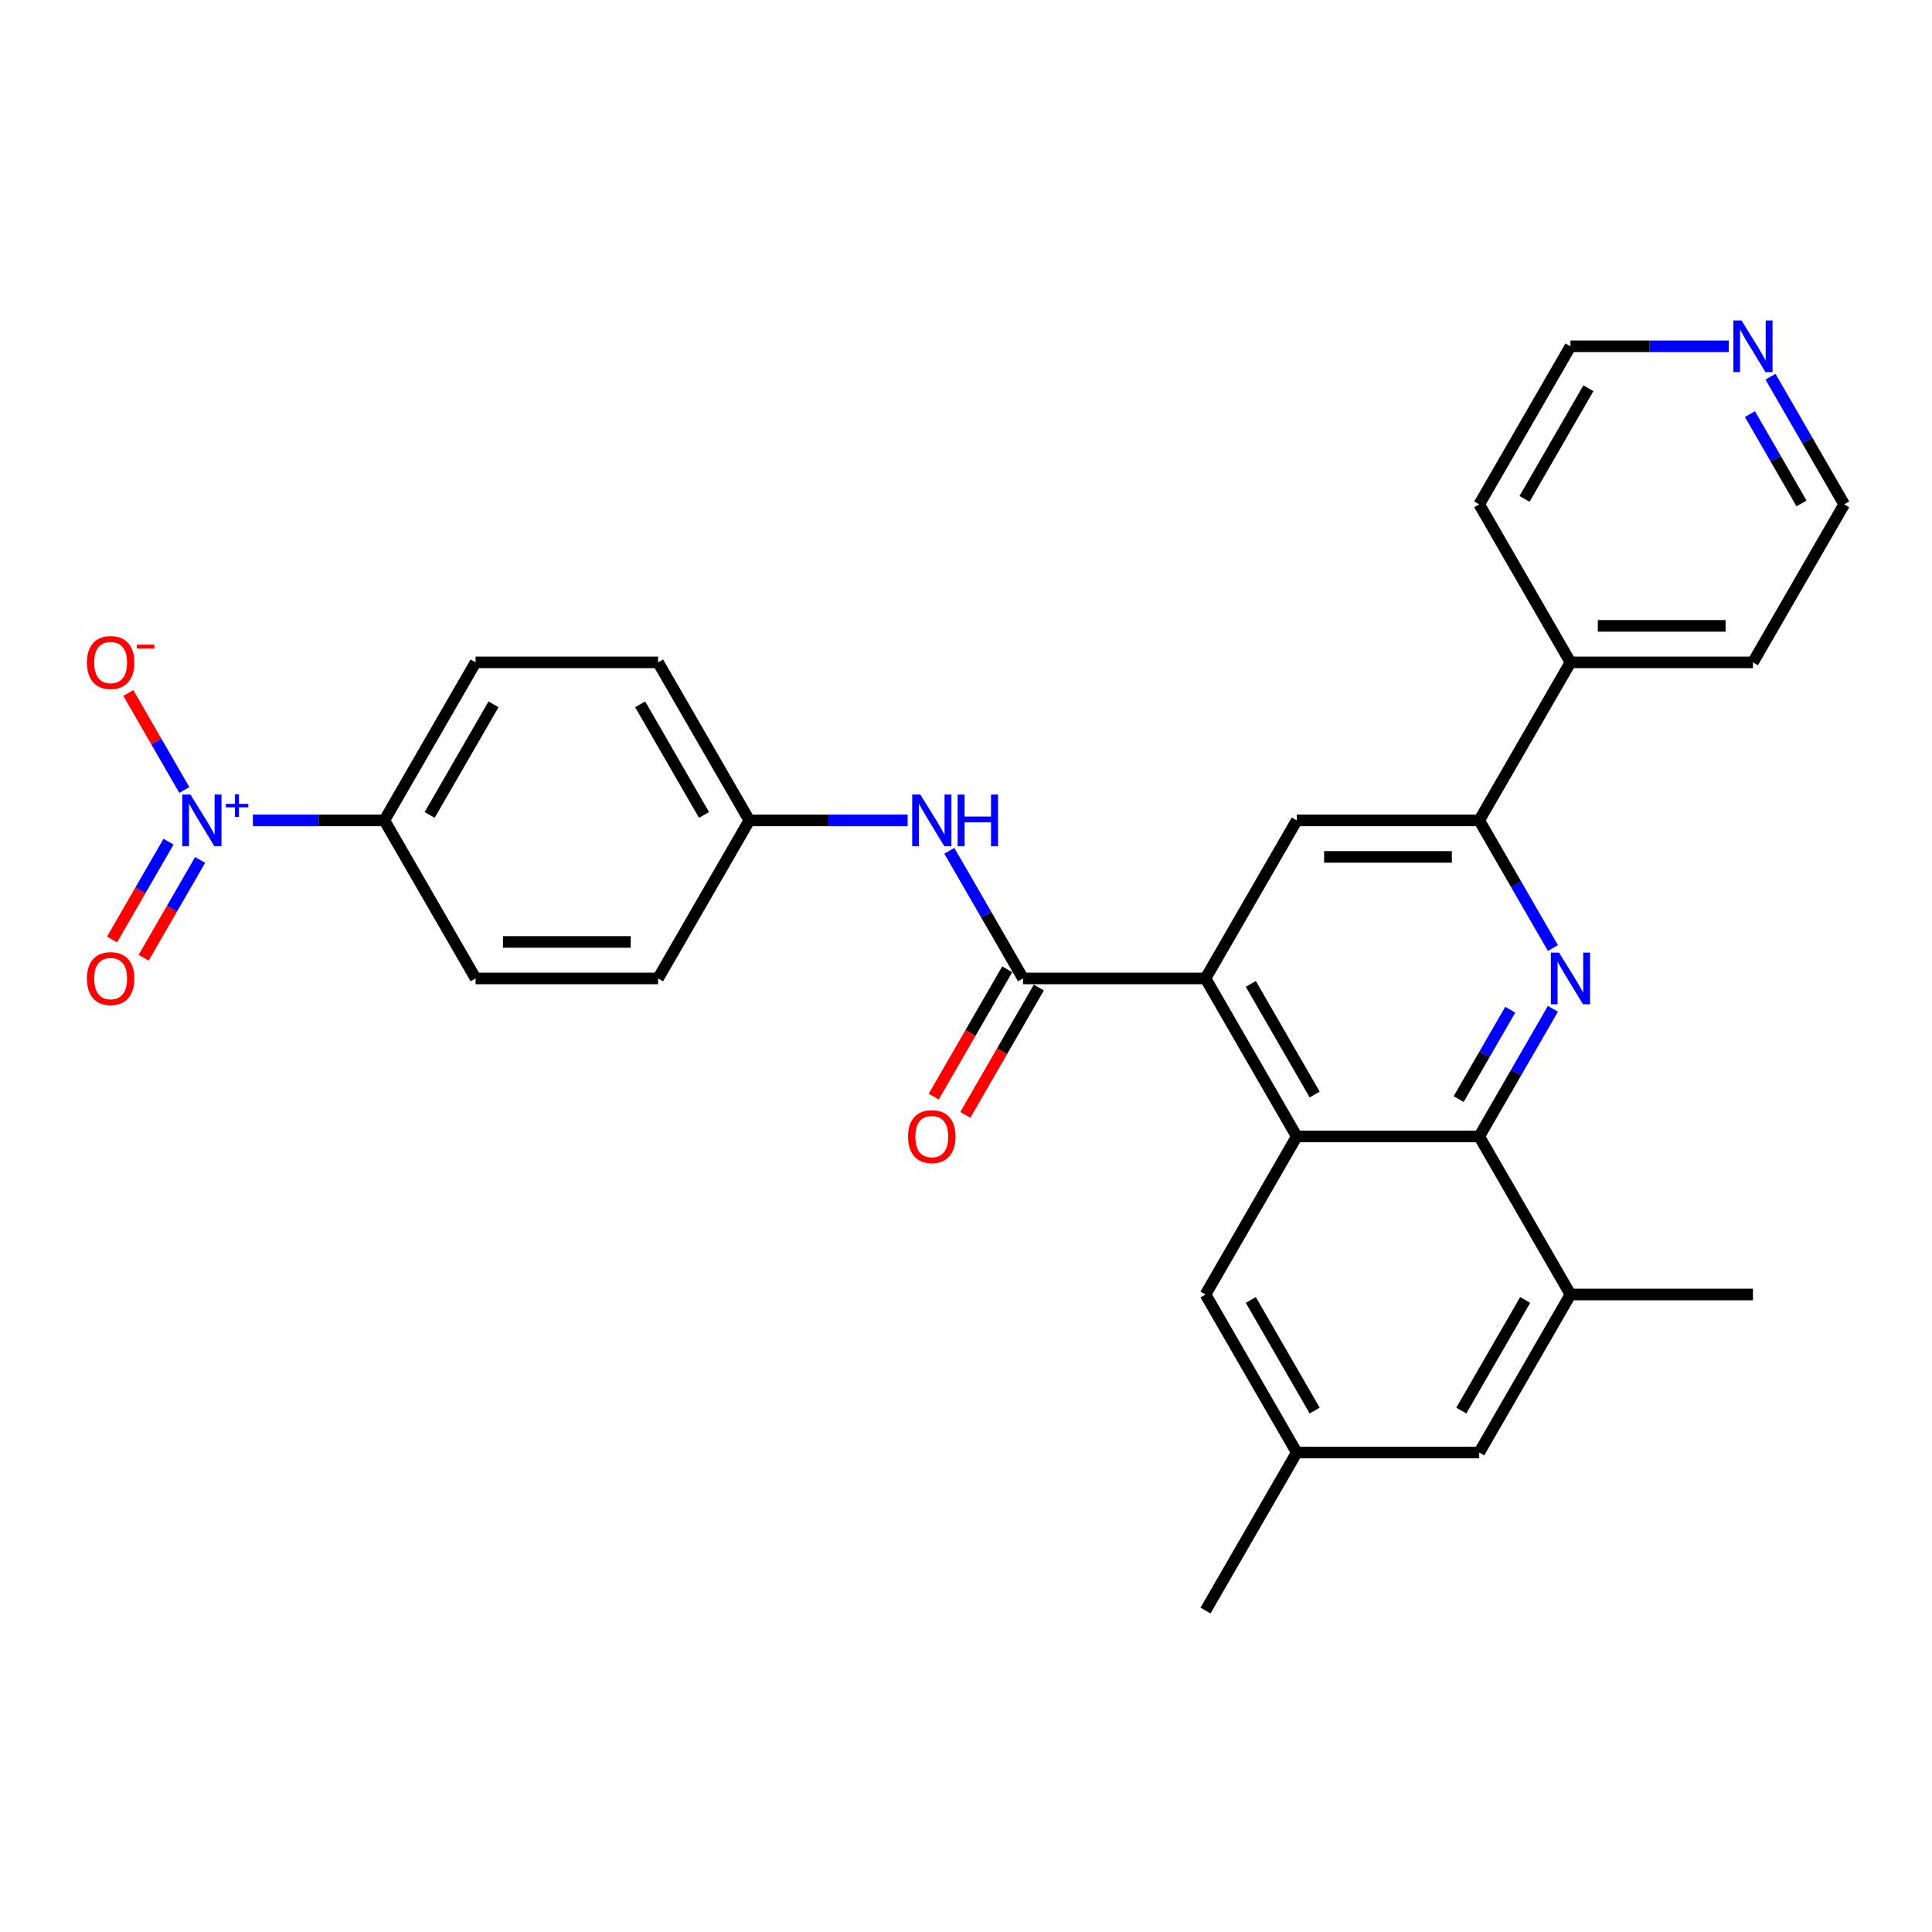 <?xml version='1.0' encoding='iso-8859-1'?>
<svg version='1.1' baseProfile='full'
              xmlns='http://www.w3.org/2000/svg'
                      xmlns:rdkit='http://www.rdkit.org/xml'
                      xmlns:xlink='http://www.w3.org/1999/xlink'
                  xml:space='preserve'
width='1000px' height='1000px' viewBox='0 0 1000 1000'>
<!-- END OF HEADER -->
<rect style='opacity:1.0;fill:#FFFFFF;stroke:none' width='1000' height='1000' x='0' y='0'> </rect>
<path class='bond-2' d='M 803.786,522.171 L 784.716,555.201' style='fill:none;fill-rule:evenodd;stroke:#0000FF;stroke-width:6px;stroke-linecap:butt;stroke-linejoin:miter;stroke-opacity:1' />
<path class='bond-2' d='M 784.716,555.201 L 765.646,588.231' style='fill:none;fill-rule:evenodd;stroke:#000000;stroke-width:6px;stroke-linecap:butt;stroke-linejoin:miter;stroke-opacity:1' />
<path class='bond-2' d='M 781.705,522.635 L 768.356,545.756' style='fill:none;fill-rule:evenodd;stroke:#0000FF;stroke-width:6px;stroke-linecap:butt;stroke-linejoin:miter;stroke-opacity:1' />
<path class='bond-2' d='M 768.356,545.756 L 755.007,568.877' style='fill:none;fill-rule:evenodd;stroke:#000000;stroke-width:6px;stroke-linecap:butt;stroke-linejoin:miter;stroke-opacity:1' />
<path class='bond-5' d='M 803.786,490.7 L 784.716,457.67' style='fill:none;fill-rule:evenodd;stroke:#0000FF;stroke-width:6px;stroke-linecap:butt;stroke-linejoin:miter;stroke-opacity:1' />
<path class='bond-5' d='M 784.716,457.67 L 765.646,424.639' style='fill:none;fill-rule:evenodd;stroke:#000000;stroke-width:6px;stroke-linecap:butt;stroke-linejoin:miter;stroke-opacity:1' />
<path class='bond-0' d='M 623.971,506.435 L 671.196,424.639' style='fill:none;fill-rule:evenodd;stroke:#000000;stroke-width:6px;stroke-linecap:butt;stroke-linejoin:miter;stroke-opacity:1' />
<path class='bond-4' d='M 623.971,506.435 L 529.521,506.435' style='fill:none;fill-rule:evenodd;stroke:#000000;stroke-width:6px;stroke-linecap:butt;stroke-linejoin:miter;stroke-opacity:1' />
<path class='bond-29' d='M 623.971,506.435 L 671.196,588.231' style='fill:none;fill-rule:evenodd;stroke:#000000;stroke-width:6px;stroke-linecap:butt;stroke-linejoin:miter;stroke-opacity:1' />
<path class='bond-29' d='M 647.414,509.26 L 680.471,566.517' style='fill:none;fill-rule:evenodd;stroke:#000000;stroke-width:6px;stroke-linecap:butt;stroke-linejoin:miter;stroke-opacity:1' />
<path class='bond-1' d='M 671.196,588.231 L 765.646,588.231' style='fill:none;fill-rule:evenodd;stroke:#000000;stroke-width:6px;stroke-linecap:butt;stroke-linejoin:miter;stroke-opacity:1' />
<path class='bond-11' d='M 671.196,588.231 L 623.971,670.027' style='fill:none;fill-rule:evenodd;stroke:#000000;stroke-width:6px;stroke-linecap:butt;stroke-linejoin:miter;stroke-opacity:1' />
<path class='bond-7' d='M 765.646,588.231 L 812.871,670.027' style='fill:none;fill-rule:evenodd;stroke:#000000;stroke-width:6px;stroke-linecap:butt;stroke-linejoin:miter;stroke-opacity:1' />
<path class='bond-3' d='M 130.89,424.639 L 164.918,424.639' style='fill:none;fill-rule:evenodd;stroke:#0000FF;stroke-width:6px;stroke-linecap:butt;stroke-linejoin:miter;stroke-opacity:1' />
<path class='bond-3' d='M 164.918,424.639 L 198.946,424.639' style='fill:none;fill-rule:evenodd;stroke:#000000;stroke-width:6px;stroke-linecap:butt;stroke-linejoin:miter;stroke-opacity:1' />
<path class='bond-10' d='M 95.411,408.904 L 80.916,383.797' style='fill:none;fill-rule:evenodd;stroke:#0000FF;stroke-width:6px;stroke-linecap:butt;stroke-linejoin:miter;stroke-opacity:1' />
<path class='bond-10' d='M 80.916,383.797 L 66.421,358.691' style='fill:none;fill-rule:evenodd;stroke:#FF0000;stroke-width:6px;stroke-linecap:butt;stroke-linejoin:miter;stroke-opacity:1' />
<path class='bond-12' d='M 87.231,435.652 L 72.616,460.966' style='fill:none;fill-rule:evenodd;stroke:#0000FF;stroke-width:6px;stroke-linecap:butt;stroke-linejoin:miter;stroke-opacity:1' />
<path class='bond-12' d='M 72.616,460.966 L 58.001,486.281' style='fill:none;fill-rule:evenodd;stroke:#FF0000;stroke-width:6px;stroke-linecap:butt;stroke-linejoin:miter;stroke-opacity:1' />
<path class='bond-12' d='M 103.591,445.097 L 88.975,470.411' style='fill:none;fill-rule:evenodd;stroke:#0000FF;stroke-width:6px;stroke-linecap:butt;stroke-linejoin:miter;stroke-opacity:1' />
<path class='bond-12' d='M 88.975,470.411 L 74.36,495.726' style='fill:none;fill-rule:evenodd;stroke:#FF0000;stroke-width:6px;stroke-linecap:butt;stroke-linejoin:miter;stroke-opacity:1' />
<path class='bond-8' d='M 529.521,506.435 L 510.451,473.405' style='fill:none;fill-rule:evenodd;stroke:#000000;stroke-width:6px;stroke-linecap:butt;stroke-linejoin:miter;stroke-opacity:1' />
<path class='bond-8' d='M 510.451,473.405 L 491.38,440.375' style='fill:none;fill-rule:evenodd;stroke:#0000FF;stroke-width:6px;stroke-linecap:butt;stroke-linejoin:miter;stroke-opacity:1' />
<path class='bond-13' d='M 521.341,501.713 L 502.315,534.668' style='fill:none;fill-rule:evenodd;stroke:#000000;stroke-width:6px;stroke-linecap:butt;stroke-linejoin:miter;stroke-opacity:1' />
<path class='bond-13' d='M 502.315,534.668 L 483.288,567.622' style='fill:none;fill-rule:evenodd;stroke:#FF0000;stroke-width:6px;stroke-linecap:butt;stroke-linejoin:miter;stroke-opacity:1' />
<path class='bond-13' d='M 537.7,511.158 L 518.674,544.113' style='fill:none;fill-rule:evenodd;stroke:#000000;stroke-width:6px;stroke-linecap:butt;stroke-linejoin:miter;stroke-opacity:1' />
<path class='bond-13' d='M 518.674,544.113 L 499.647,577.067' style='fill:none;fill-rule:evenodd;stroke:#FF0000;stroke-width:6px;stroke-linecap:butt;stroke-linejoin:miter;stroke-opacity:1' />
<path class='bond-6' d='M 765.646,424.639 L 671.196,424.639' style='fill:none;fill-rule:evenodd;stroke:#000000;stroke-width:6px;stroke-linecap:butt;stroke-linejoin:miter;stroke-opacity:1' />
<path class='bond-6' d='M 751.478,443.529 L 685.363,443.529' style='fill:none;fill-rule:evenodd;stroke:#000000;stroke-width:6px;stroke-linecap:butt;stroke-linejoin:miter;stroke-opacity:1' />
<path class='bond-16' d='M 765.646,424.639 L 812.871,342.843' style='fill:none;fill-rule:evenodd;stroke:#000000;stroke-width:6px;stroke-linecap:butt;stroke-linejoin:miter;stroke-opacity:1' />
<path class='bond-14' d='M 812.871,670.027 L 765.646,751.824' style='fill:none;fill-rule:evenodd;stroke:#000000;stroke-width:6px;stroke-linecap:butt;stroke-linejoin:miter;stroke-opacity:1' />
<path class='bond-14' d='M 789.428,672.852 L 756.37,730.109' style='fill:none;fill-rule:evenodd;stroke:#000000;stroke-width:6px;stroke-linecap:butt;stroke-linejoin:miter;stroke-opacity:1' />
<path class='bond-23' d='M 812.871,670.027 L 907.32,670.027' style='fill:none;fill-rule:evenodd;stroke:#000000;stroke-width:6px;stroke-linecap:butt;stroke-linejoin:miter;stroke-opacity:1' />
<path class='bond-20' d='M 469.79,424.639 L 428.818,424.639' style='fill:none;fill-rule:evenodd;stroke:#0000FF;stroke-width:6px;stroke-linecap:butt;stroke-linejoin:miter;stroke-opacity:1' />
<path class='bond-20' d='M 428.818,424.639 L 387.846,424.639' style='fill:none;fill-rule:evenodd;stroke:#000000;stroke-width:6px;stroke-linecap:butt;stroke-linejoin:miter;stroke-opacity:1' />
<path class='bond-9' d='M 198.946,424.639 L 246.171,342.843' style='fill:none;fill-rule:evenodd;stroke:#000000;stroke-width:6px;stroke-linecap:butt;stroke-linejoin:miter;stroke-opacity:1' />
<path class='bond-9' d='M 222.389,421.815 L 255.446,364.558' style='fill:none;fill-rule:evenodd;stroke:#000000;stroke-width:6px;stroke-linecap:butt;stroke-linejoin:miter;stroke-opacity:1' />
<path class='bond-32' d='M 198.946,424.639 L 246.171,506.435' style='fill:none;fill-rule:evenodd;stroke:#000000;stroke-width:6px;stroke-linecap:butt;stroke-linejoin:miter;stroke-opacity:1' />
<path class='bond-31' d='M 623.971,670.027 L 671.196,751.824' style='fill:none;fill-rule:evenodd;stroke:#000000;stroke-width:6px;stroke-linecap:butt;stroke-linejoin:miter;stroke-opacity:1' />
<path class='bond-31' d='M 647.414,672.852 L 680.471,730.109' style='fill:none;fill-rule:evenodd;stroke:#000000;stroke-width:6px;stroke-linecap:butt;stroke-linejoin:miter;stroke-opacity:1' />
<path class='bond-15' d='M 765.646,751.824 L 671.196,751.824' style='fill:none;fill-rule:evenodd;stroke:#000000;stroke-width:6px;stroke-linecap:butt;stroke-linejoin:miter;stroke-opacity:1' />
<path class='bond-28' d='M 671.196,751.824 L 623.971,833.62' style='fill:none;fill-rule:evenodd;stroke:#000000;stroke-width:6px;stroke-linecap:butt;stroke-linejoin:miter;stroke-opacity:1' />
<path class='bond-26' d='M 812.871,342.843 L 765.646,261.047' style='fill:none;fill-rule:evenodd;stroke:#000000;stroke-width:6px;stroke-linecap:butt;stroke-linejoin:miter;stroke-opacity:1' />
<path class='bond-27' d='M 812.871,342.843 L 907.32,342.843' style='fill:none;fill-rule:evenodd;stroke:#000000;stroke-width:6px;stroke-linecap:butt;stroke-linejoin:miter;stroke-opacity:1' />
<path class='bond-27' d='M 827.038,323.953 L 893.153,323.953' style='fill:none;fill-rule:evenodd;stroke:#000000;stroke-width:6px;stroke-linecap:butt;stroke-linejoin:miter;stroke-opacity:1' />
<path class='bond-17' d='M 916.405,194.986 L 935.475,228.017' style='fill:none;fill-rule:evenodd;stroke:#0000FF;stroke-width:6px;stroke-linecap:butt;stroke-linejoin:miter;stroke-opacity:1' />
<path class='bond-17' d='M 935.475,228.017 L 954.545,261.047' style='fill:none;fill-rule:evenodd;stroke:#000000;stroke-width:6px;stroke-linecap:butt;stroke-linejoin:miter;stroke-opacity:1' />
<path class='bond-17' d='M 905.767,214.34 L 919.116,237.462' style='fill:none;fill-rule:evenodd;stroke:#0000FF;stroke-width:6px;stroke-linecap:butt;stroke-linejoin:miter;stroke-opacity:1' />
<path class='bond-17' d='M 919.116,237.462 L 932.465,260.583' style='fill:none;fill-rule:evenodd;stroke:#000000;stroke-width:6px;stroke-linecap:butt;stroke-linejoin:miter;stroke-opacity:1' />
<path class='bond-30' d='M 894.815,179.251 L 853.843,179.251' style='fill:none;fill-rule:evenodd;stroke:#0000FF;stroke-width:6px;stroke-linecap:butt;stroke-linejoin:miter;stroke-opacity:1' />
<path class='bond-30' d='M 853.843,179.251 L 812.871,179.251' style='fill:none;fill-rule:evenodd;stroke:#000000;stroke-width:6px;stroke-linecap:butt;stroke-linejoin:miter;stroke-opacity:1' />
<path class='bond-18' d='M 246.171,342.843 L 340.621,342.843' style='fill:none;fill-rule:evenodd;stroke:#000000;stroke-width:6px;stroke-linecap:butt;stroke-linejoin:miter;stroke-opacity:1' />
<path class='bond-19' d='M 246.171,506.435 L 340.621,506.435' style='fill:none;fill-rule:evenodd;stroke:#000000;stroke-width:6px;stroke-linecap:butt;stroke-linejoin:miter;stroke-opacity:1' />
<path class='bond-19' d='M 260.338,487.545 L 326.453,487.545' style='fill:none;fill-rule:evenodd;stroke:#000000;stroke-width:6px;stroke-linecap:butt;stroke-linejoin:miter;stroke-opacity:1' />
<path class='bond-21' d='M 387.846,424.639 L 340.621,506.435' style='fill:none;fill-rule:evenodd;stroke:#000000;stroke-width:6px;stroke-linecap:butt;stroke-linejoin:miter;stroke-opacity:1' />
<path class='bond-22' d='M 387.846,424.639 L 340.621,342.843' style='fill:none;fill-rule:evenodd;stroke:#000000;stroke-width:6px;stroke-linecap:butt;stroke-linejoin:miter;stroke-opacity:1' />
<path class='bond-22' d='M 364.403,421.815 L 331.345,364.558' style='fill:none;fill-rule:evenodd;stroke:#000000;stroke-width:6px;stroke-linecap:butt;stroke-linejoin:miter;stroke-opacity:1' />
<path class='bond-24' d='M 954.545,261.047 L 907.32,342.843' style='fill:none;fill-rule:evenodd;stroke:#000000;stroke-width:6px;stroke-linecap:butt;stroke-linejoin:miter;stroke-opacity:1' />
<path class='bond-25' d='M 812.871,179.251 L 765.646,261.047' style='fill:none;fill-rule:evenodd;stroke:#000000;stroke-width:6px;stroke-linecap:butt;stroke-linejoin:miter;stroke-opacity:1' />
<path class='bond-25' d='M 822.146,200.965 L 789.088,258.223' style='fill:none;fill-rule:evenodd;stroke:#000000;stroke-width:6px;stroke-linecap:butt;stroke-linejoin:miter;stroke-opacity:1' />
<path  class='atom-0' d='M 806.958 493.061
L 815.723 507.229
Q 816.592 508.627, 817.99 511.158
Q 819.388 513.689, 819.463 513.84
L 819.463 493.061
L 823.014 493.061
L 823.014 519.809
L 819.35 519.809
L 809.943 504.32
Q 808.847 502.506, 807.676 500.428
Q 806.542 498.35, 806.202 497.708
L 806.202 519.809
L 802.727 519.809
L 802.727 493.061
L 806.958 493.061
' fill='#0000FF'/>
<path  class='atom-4' d='M 98.583 411.265
L 107.348 425.433
Q 108.217 426.83, 109.615 429.362
Q 111.013 431.893, 111.088 432.044
L 111.088 411.265
L 114.64 411.265
L 114.64 438.013
L 110.975 438.013
L 101.568 422.524
Q 100.472 420.71, 99.301 418.632
Q 98.168 416.554, 97.828 415.912
L 97.828 438.013
L 94.352 438.013
L 94.352 411.265
L 98.583 411.265
' fill='#0000FF'/>
<path  class='atom-4' d='M 116.884 416.087
L 121.596 416.087
L 121.596 411.125
L 123.691 411.125
L 123.691 416.087
L 128.528 416.087
L 128.528 417.882
L 123.691 417.882
L 123.691 422.869
L 121.596 422.869
L 121.596 417.882
L 116.884 417.882
L 116.884 416.087
' fill='#0000FF'/>
<path  class='atom-9' d='M 476.383 411.265
L 485.148 425.433
Q 486.017 426.83, 487.415 429.362
Q 488.813 431.893, 488.888 432.044
L 488.888 411.265
L 492.44 411.265
L 492.44 438.013
L 488.775 438.013
L 479.368 422.524
Q 478.272 420.71, 477.101 418.632
Q 475.967 416.554, 475.627 415.912
L 475.627 438.013
L 472.152 438.013
L 472.152 411.265
L 476.383 411.265
' fill='#0000FF'/>
<path  class='atom-9' d='M 495.651 411.265
L 499.278 411.265
L 499.278 422.637
L 512.954 422.637
L 512.954 411.265
L 516.581 411.265
L 516.581 438.013
L 512.954 438.013
L 512.954 425.659
L 499.278 425.659
L 499.278 438.013
L 495.651 438.013
L 495.651 411.265
' fill='#0000FF'/>
<path  class='atom-11' d='M 44.992 342.919
Q 44.992 336.496, 48.166 332.907
Q 51.339 329.318, 57.271 329.318
Q 63.202 329.318, 66.376 332.907
Q 69.549 336.496, 69.549 342.919
Q 69.549 349.417, 66.338 353.119
Q 63.127 356.784, 57.271 356.784
Q 51.377 356.784, 48.166 353.119
Q 44.992 349.455, 44.992 342.919
M 57.271 353.762
Q 61.351 353.762, 63.542 351.041
Q 65.771 348.283, 65.771 342.919
Q 65.771 337.667, 63.542 335.023
Q 61.351 332.34, 57.271 332.34
Q 53.191 332.34, 50.962 334.985
Q 48.77 337.63, 48.77 342.919
Q 48.77 348.321, 50.962 351.041
Q 53.191 353.762, 57.271 353.762
' fill='#FF0000'/>
<path  class='atom-11' d='M 70.796 333.684
L 79.947 333.684
L 79.947 335.679
L 70.796 335.679
L 70.796 333.684
' fill='#FF0000'/>
<path  class='atom-13' d='M 44.992 506.511
Q 44.992 500.088, 48.166 496.499
Q 51.339 492.91, 57.271 492.91
Q 63.202 492.91, 66.376 496.499
Q 69.549 500.088, 69.549 506.511
Q 69.549 513.009, 66.338 516.711
Q 63.127 520.376, 57.271 520.376
Q 51.377 520.376, 48.166 516.711
Q 44.992 513.047, 44.992 506.511
M 57.271 517.354
Q 61.351 517.354, 63.542 514.634
Q 65.771 511.876, 65.771 506.511
Q 65.771 501.259, 63.542 498.615
Q 61.351 495.932, 57.271 495.932
Q 53.191 495.932, 50.962 498.577
Q 48.77 501.222, 48.77 506.511
Q 48.77 511.913, 50.962 514.634
Q 53.191 517.354, 57.271 517.354
' fill='#FF0000'/>
<path  class='atom-14' d='M 470.017 588.307
Q 470.017 581.884, 473.191 578.295
Q 476.364 574.706, 482.296 574.706
Q 488.227 574.706, 491.401 578.295
Q 494.574 581.884, 494.574 588.307
Q 494.574 594.805, 491.363 598.508
Q 488.152 602.172, 482.296 602.172
Q 476.402 602.172, 473.191 598.508
Q 470.017 594.843, 470.017 588.307
M 482.296 599.15
Q 486.376 599.15, 488.567 596.43
Q 490.796 593.672, 490.796 588.307
Q 490.796 583.056, 488.567 580.411
Q 486.376 577.729, 482.296 577.729
Q 478.215 577.729, 475.986 580.373
Q 473.795 583.018, 473.795 588.307
Q 473.795 593.709, 475.986 596.43
Q 478.215 599.15, 482.296 599.15
' fill='#FF0000'/>
<path  class='atom-18' d='M 901.408 165.877
L 910.173 180.044
Q 911.042 181.442, 912.44 183.974
Q 913.838 186.505, 913.913 186.656
L 913.913 165.877
L 917.464 165.877
L 917.464 192.625
L 913.8 192.625
L 904.393 177.135
Q 903.297 175.322, 902.126 173.244
Q 900.992 171.166, 900.652 170.524
L 900.652 192.625
L 897.177 192.625
L 897.177 165.877
L 901.408 165.877
' fill='#0000FF'/>
</svg>
